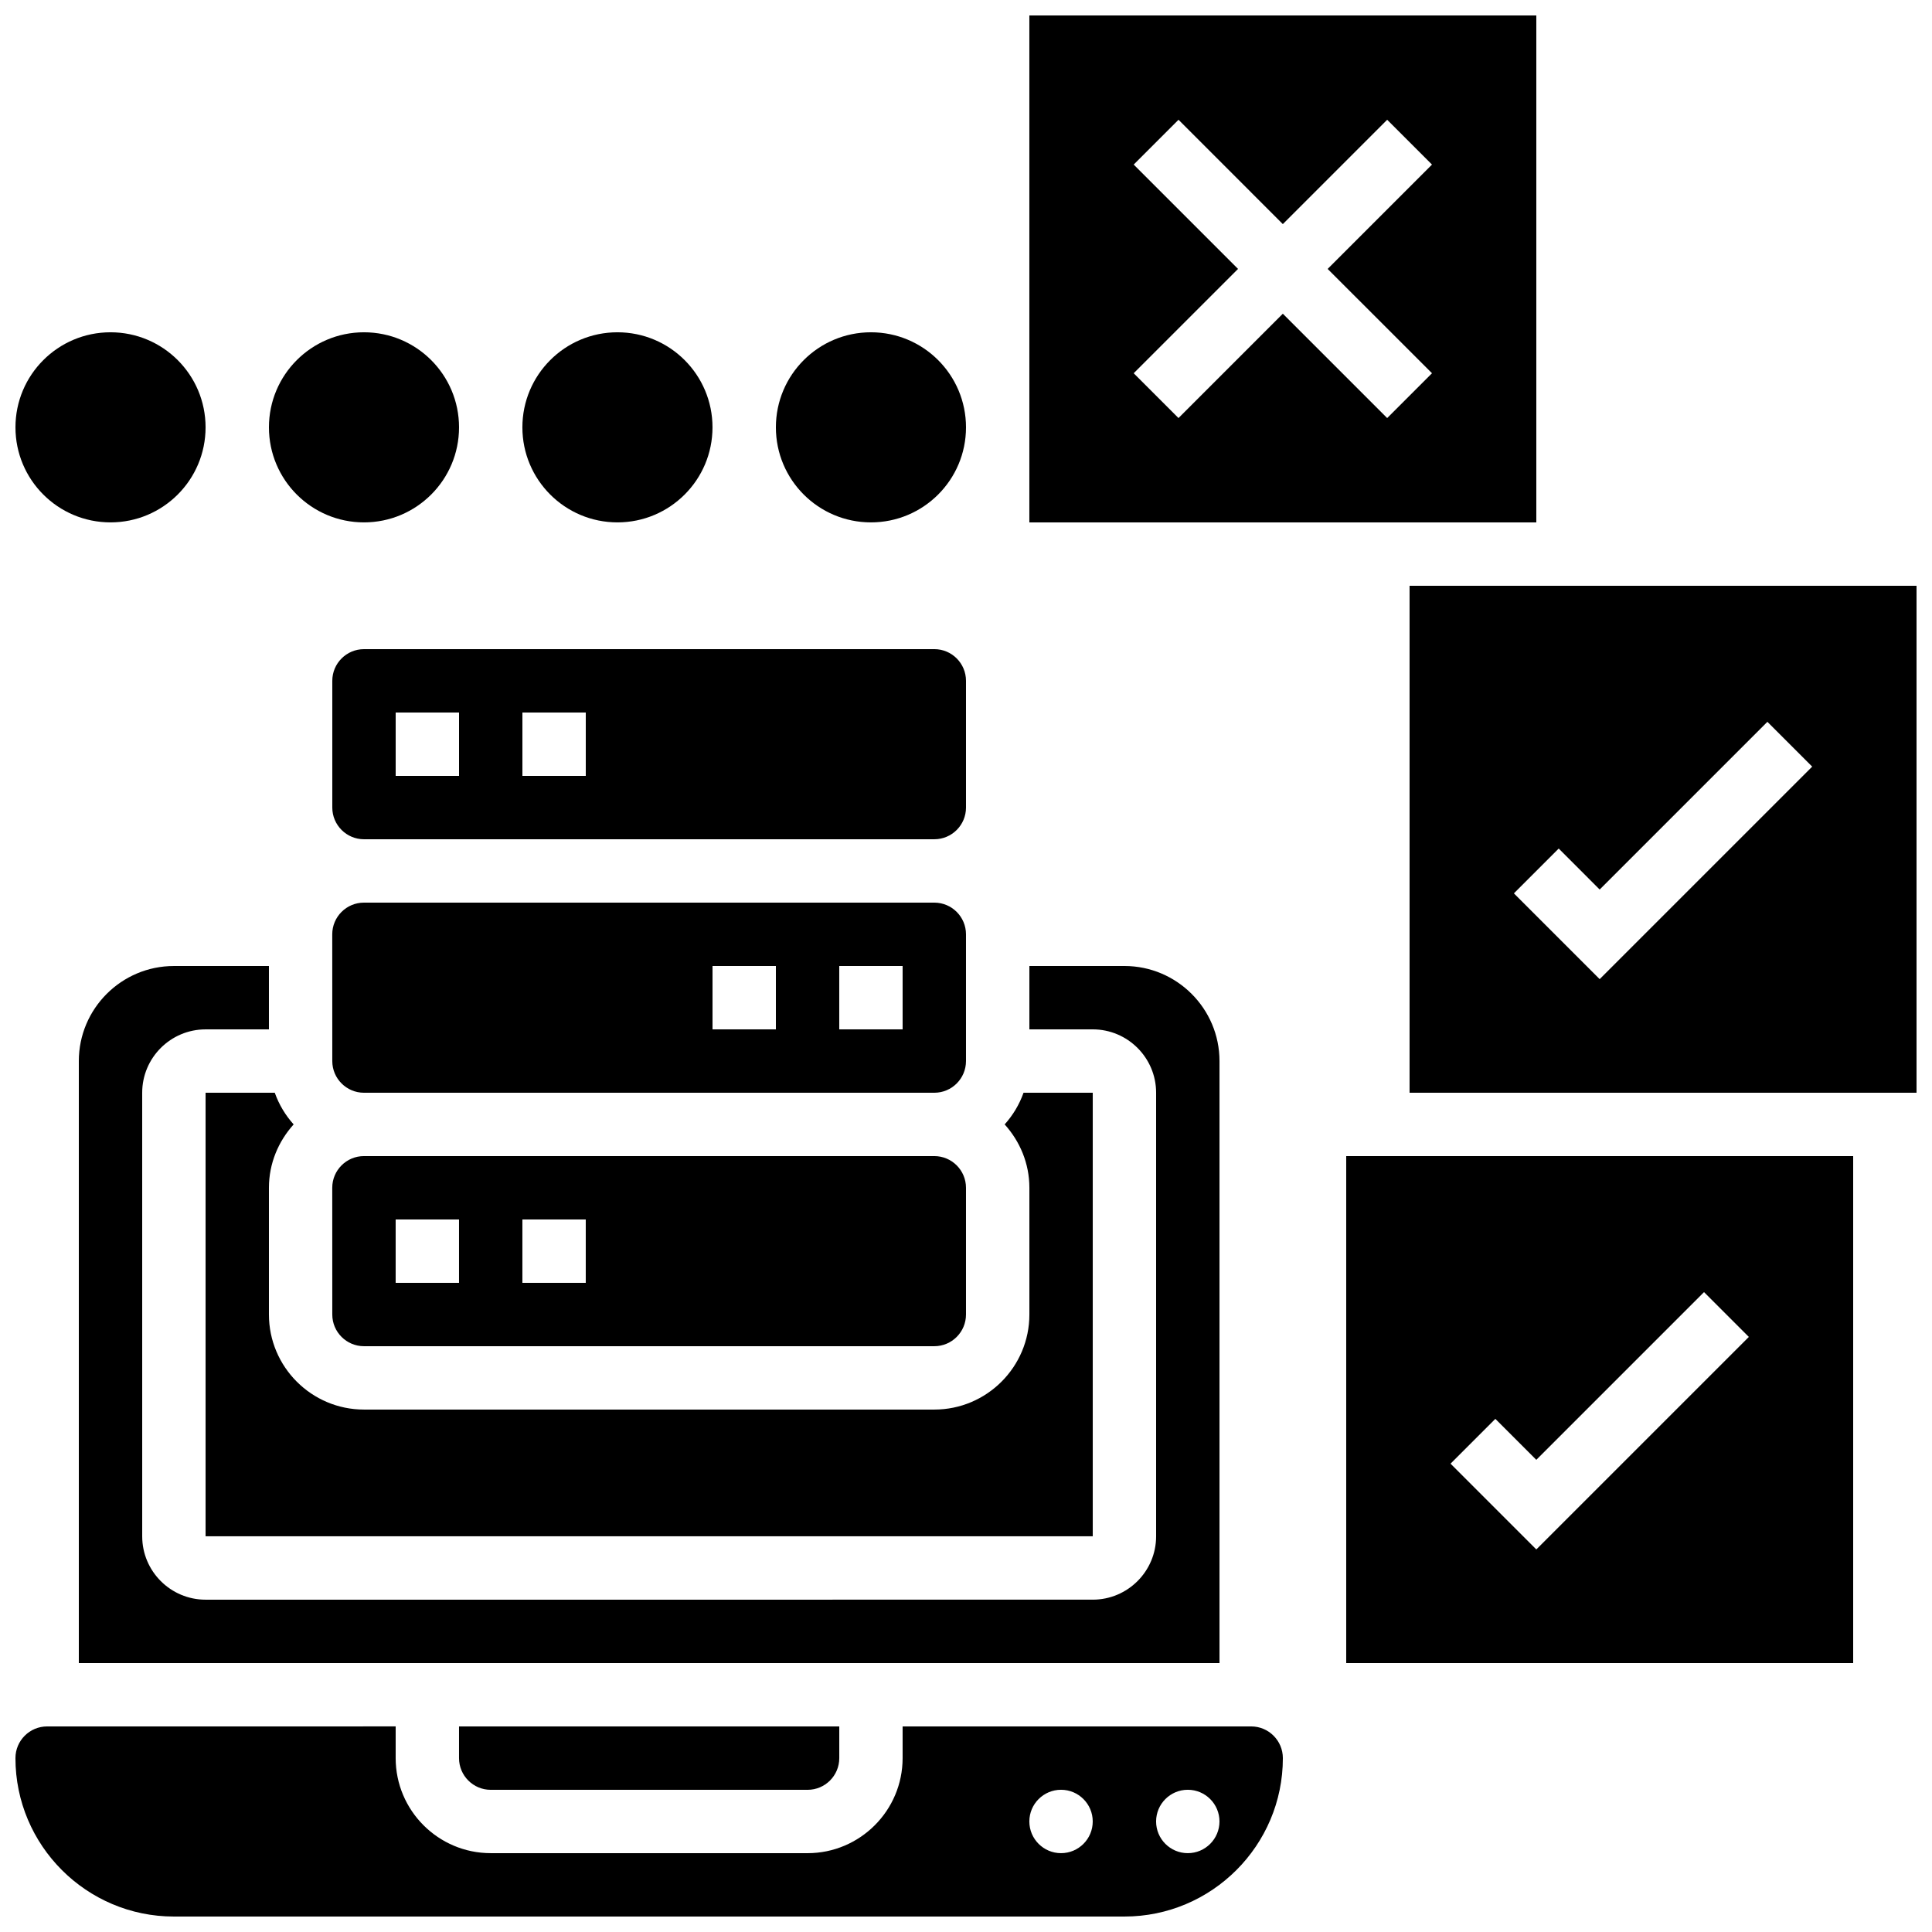<?xml version="1.0" encoding="UTF-8"?>
<!-- Uploaded to: SVG Repo, www.svgrepo.com, Generator: SVG Repo Mixer Tools -->
<svg width="800px" height="800px" version="1.1" viewBox="144 144 512 512" xmlns="http://www.w3.org/2000/svg">
 <defs>
  <clipPath id="d">
   <path d="m148.09 601h335.91v50.902h-335.91z"/>
  </clipPath>
  <clipPath id="c">
   <path d="m416 148.09h136v134.91h-136z"/>
  </clipPath>
  <clipPath id="b">
   <path d="m517 299h134.9v135h-134.9z"/>
  </clipPath>
  <clipPath id="a">
   <path d="m148.09 232h50.906v51h-50.906z"/>
  </clipPath>
 </defs>
 <g clip-path="url(#d)">
  <path d="m475.57 601.52h-92.367v8.398c0 13.887-11.301 25.191-25.191 25.191l-83.965-0.004c-13.887 0-25.191-11.301-25.191-25.191v-8.398l-92.363 0.004c-4.637 0-8.398 3.762-8.398 8.398 0 23.148 18.836 41.984 41.984 41.984h251.91c23.148 0 41.984-18.836 41.984-41.984-0.004-4.637-3.766-8.398-8.398-8.398zm-50.383 33.586c-4.637 0-8.398-3.762-8.398-8.398 0-4.637 3.762-8.398 8.398-8.398s8.398 3.762 8.398 8.398c0 4.637-3.762 8.398-8.398 8.398zm33.59 0c-4.637 0-8.398-3.762-8.398-8.398 0-4.637 3.762-8.398 8.398-8.398 4.637 0 8.398 3.762 8.398 8.398-0.004 4.637-3.766 8.398-8.398 8.398z"/>
 </g>
 <path d="m240.46 366.41h151.14c4.637 0 8.398-3.762 8.398-8.398v-33.586c0-4.637-3.762-8.398-8.398-8.398l-151.14 0.004c-4.637 0-8.398 3.762-8.398 8.398v33.586c0.004 4.633 3.766 8.395 8.398 8.395zm41.984-33.586h16.793v16.793h-16.793zm-33.586 0h16.793v16.793h-16.793z"/>
 <path d="m274.05 618.32h83.969c4.637 0 8.398-3.762 8.398-8.398v-8.398l-100.77 0.004v8.398c0 4.633 3.762 8.395 8.398 8.395z"/>
 <path d="m164.89 425.19v159.54h302.29v-159.54c0-13.887-11.301-25.191-25.191-25.191h-25.191v16.793h16.793c9.262 0 16.793 7.531 16.793 16.793v117.55c0 9.262-7.531 16.793-16.793 16.793l-235.11 0.004c-9.262 0-16.793-7.531-16.793-16.793l-0.004-117.55c0-9.262 7.531-16.793 16.793-16.793h16.793v-16.793h-25.188c-13.887 0-25.191 11.301-25.191 25.188z"/>
 <path d="m391.6 517.55h-151.14c-13.887 0-25.191-11.301-25.191-25.191v-33.586c0-6.473 2.527-12.328 6.551-16.793-2.184-2.426-3.887-5.258-5.004-8.398h-18.336v117.55h235.11v-117.55h-18.34c-1.117 3.141-2.82 5.969-5.004 8.398 4.031 4.469 6.551 10.32 6.551 16.793v33.586c0 13.887-11.305 25.191-25.191 25.191z"/>
 <path d="m232.06 425.19c0 4.637 3.762 8.398 8.398 8.398h151.14c4.637 0 8.398-3.762 8.398-8.398v-33.586c0-4.637-3.762-8.398-8.398-8.398h-151.15c-4.637 0-8.398 3.762-8.398 8.398zm134.35-25.188h16.793v16.793h-16.793zm-33.586 0h16.793v16.793h-16.793z"/>
 <path d="m232.06 492.36c0 4.637 3.762 8.398 8.398 8.398h151.14c4.637 0 8.398-3.762 8.398-8.398v-33.586c0-4.637-3.762-8.398-8.398-8.398h-151.15c-4.637 0-8.398 3.762-8.398 8.398zm50.379-25.191h16.793v16.793h-16.793zm-33.586 0h16.793v16.793h-16.793z"/>
 <g clip-path="url(#c)">
  <path d="m551.14 148.09h-134.35v134.35h134.35zm-27.648 94.824-11.875 11.875-27.652-27.652-27.652 27.652-11.875-11.875 27.656-27.648-27.652-27.652 11.875-11.875 27.648 27.652 27.652-27.652 11.875 11.875-27.652 27.652z"/>
 </g>
 <g clip-path="url(#b)">
  <path d="m517.55 299.24v134.35h134.35v-134.35zm50.379 104.24-22.73-22.73 11.875-11.875 10.855 10.859 44.445-44.445 11.875 11.875z"/>
 </g>
 <path d="m500.76 584.73h134.35v-134.35h-134.35zm39.523-64.715 10.855 10.855 44.445-44.445 11.875 11.875-56.32 56.316-22.73-22.73z"/>
 <g clip-path="url(#a)">
  <path d="m198.48 257.25c0 13.91-11.281 25.188-25.191 25.188-13.914 0-25.191-11.277-25.191-25.188 0-13.914 11.277-25.191 25.191-25.191 13.91 0 25.191 11.277 25.191 25.191"/>
 </g>
 <path d="m265.65 257.25c0 13.91-11.277 25.188-25.191 25.188-13.91 0-25.188-11.277-25.188-25.188 0-13.914 11.277-25.191 25.188-25.191 13.914 0 25.191 11.277 25.191 25.191"/>
 <path d="m332.82 257.25c0 13.91-11.277 25.188-25.191 25.188-13.91 0-25.191-11.277-25.191-25.188 0-13.914 11.281-25.191 25.191-25.191 13.914 0 25.191 11.277 25.191 25.191"/>
 <path d="m400 257.25c0 13.91-11.281 25.188-25.191 25.188-13.914 0-25.191-11.277-25.191-25.188 0-13.914 11.277-25.191 25.191-25.191 13.91 0 25.191 11.277 25.191 25.191"/>
</svg>